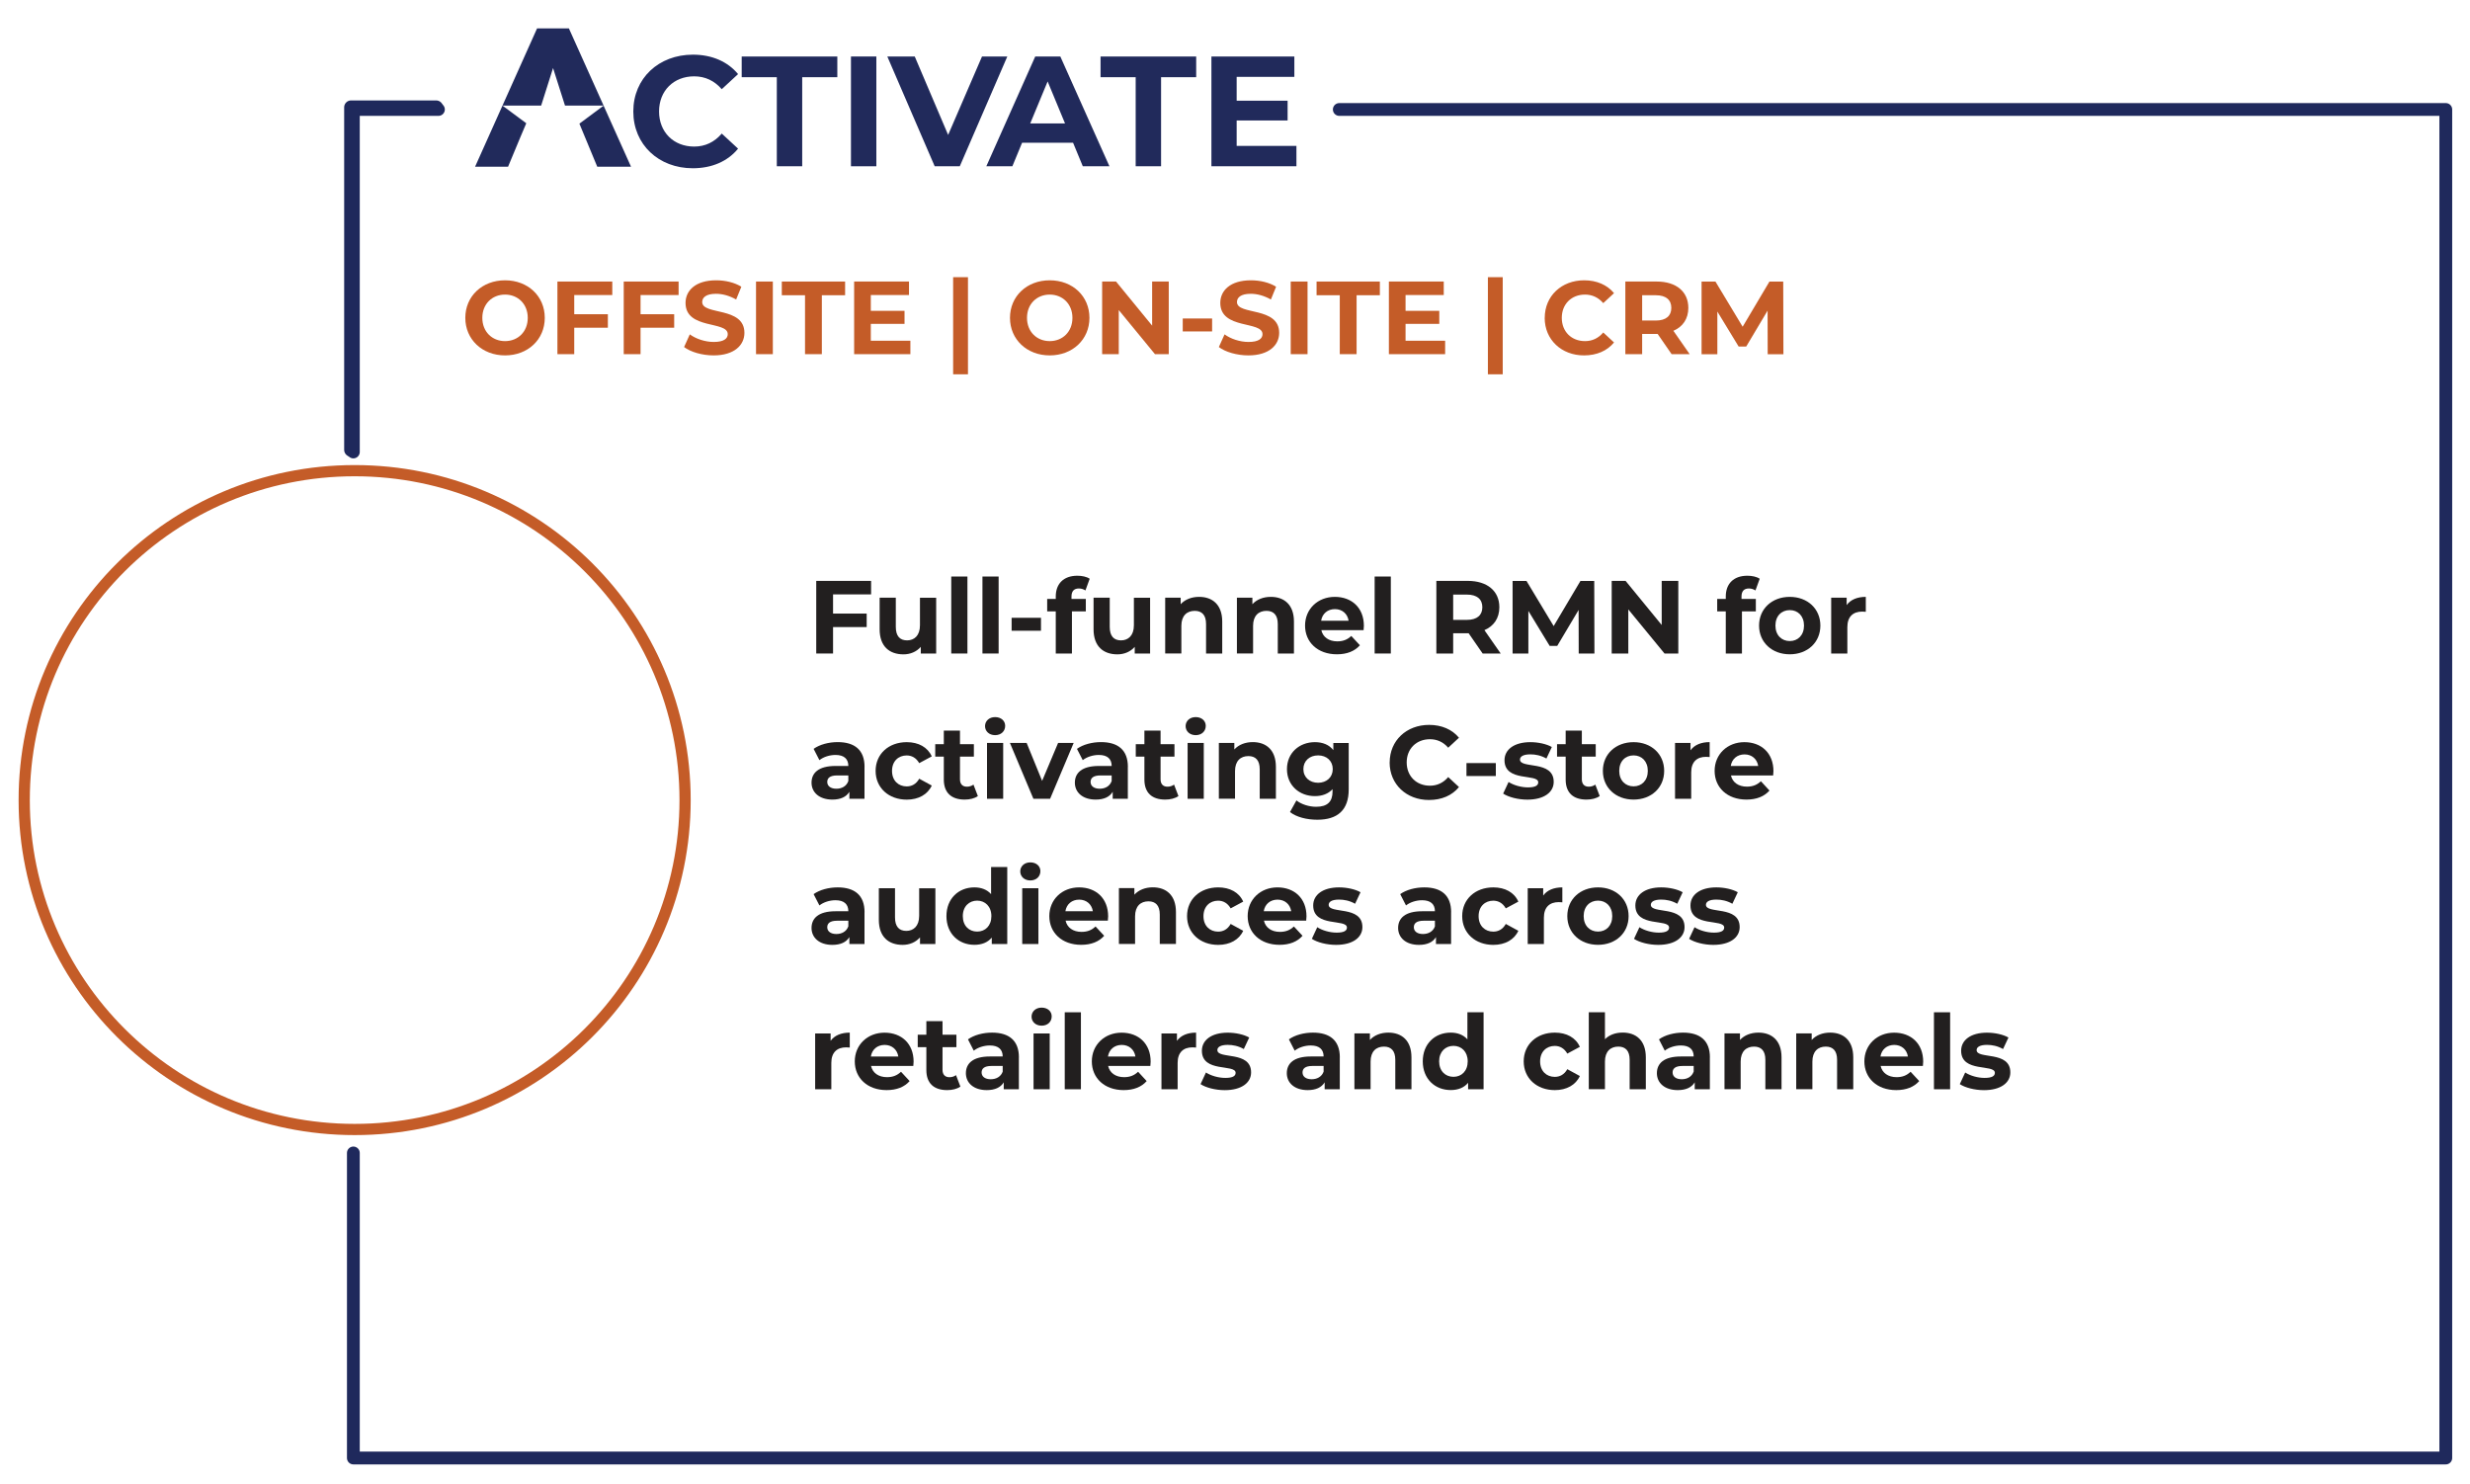 <?xml version="1.0" encoding="UTF-8"?>
<svg id="Layer_2" data-name="Layer 2" xmlns="http://www.w3.org/2000/svg" xmlns:xlink="http://www.w3.org/1999/xlink" viewBox="0 0 497.97 299.23">
  <defs>
    <style>
      .cls-1 {
        stroke-width: 2.58px;
      }

      .cls-1, .cls-2, .cls-3 {
        stroke-linecap: round;
        stroke-linejoin: round;
      }

      .cls-1, .cls-2, .cls-3, .cls-4, .cls-5, .cls-6 {
        fill: none;
      }

      .cls-1, .cls-3 {
        fill-rule: evenodd;
        stroke: #1f295c;
      }

      .cls-7 {
        fill: #c45c28;
      }

      .cls-7, .cls-8, .cls-9, .cls-4, .cls-5, .cls-10, .cls-6 {
        stroke-width: 0px;
      }

      .cls-8 {
        fill: #212a5b;
      }

      .cls-2 {
        stroke: #c45c28;
        stroke-width: 2.26px;
      }

      .cls-3 {
        stroke-width: 2.79px;
      }

      .cls-11 {
        clip-path: url(#clippath-2);
      }

      .cls-12 {
        clip-path: url(#clippath-1);
      }

      .cls-5, .cls-6 {
        clip-rule: evenodd;
      }

      .cls-10 {
        fill: #221f1f;
      }

      .cls-6 {
        clip-path: url(#clippath);
      }
    </style>
    <clipPath id="clippath">
      <polygon class="cls-5" points="18.53 210.45 124.48 210.45 124.48 104.61 18.53 104.61 18.53 210.45 18.53 210.45"/>
    </clipPath>
    <clipPath id="clippath-1">
      <polygon class="cls-6" points="18.53 104.61 124.48 104.61 124.48 210.45 18.53 210.45 18.53 104.61 18.53 104.61"/>
    </clipPath>
    <clipPath id="clippath-2">
      <polygon class="cls-4" points="18.53 210.45 124.48 210.45 124.48 104.61 18.53 104.61 18.53 210.45 18.53 210.45"/>
    </clipPath>
  </defs>
  <polyline class="cls-1" points="270.01 22.07 493.09 22.07 493.09 293.94 71.24 293.94 71.24 232.44"/>
  <polyline class="cls-1" points="71.24 91.12 71.24 22.07 88.39 22.07"/>
  <g class="cls-12">
    <g class="cls-11">
      <path class="cls-9" d="m65.05,108.88c-.65-.5-1.58-.39-2.09.26l-9.97,12.8c-2.4,0-7.31,0-9.69,0-1.94,0-1.95,2.96,0,2.97h3.21l6.06,21.98c.26.94.82,1.77,1.6,2.36.78.59,1.73.91,2.7.91h30.26c.98,0,1.93-.32,2.7-.91.78-.59,1.34-1.42,1.6-2.36l6.06-21.98h2.34c1.95,0,1.95-2.96,0-2.97h-8.26l-11.44-12.87c-1.3-1.45-3.51.51-2.23,1.97l9.69,10.9h-30.84l8.55-10.97c.51-.65.39-1.58-.26-2.09h0Zm29.36,16.03l-5.84,21.2c-.18.64-.77,1.09-1.43,1.09h-30.26c-.67,0-1.26-.45-1.43-1.09l-5.84-21.19h44.8Zm-24.32,16.34v-10.4c0-.82.67-1.49,1.49-1.49s1.49.66,1.49,1.49v10.4c0,.82-.67,1.49-1.49,1.49s-1.49-.66-1.49-1.49h0Zm8.98-.41l3.04-10.47c.23-.79,1.05-1.24,1.84-1.01.79.23,1.24,1.05,1.02,1.84l-3.04,10.47c-.23.79-1.05,1.24-1.84,1.01-.79-.23-1.24-1.05-1.02-1.84h0Zm-20.89-9.64c-.23-.79.23-1.61,1.02-1.84.79-.23,1.62.23,1.84,1.01l3.04,10.47c.53,1.86-2.3,2.69-2.86.83l-3.04-10.47Zm56.86-1.83h-12.23c-.82,0-1.49.66-1.49,1.49s.67,1.49,1.49,1.49h12.23c1.46,0,2.65,1.18,2.65,2.64v47.87H25.46v-47.87c0-1.46,1.19-2.64,2.65-2.64h12.23c1.94-.02,1.96-2.95,0-2.97h-12.23c-1.49,0-2.92.59-3.97,1.65-1.05,1.05-1.65,2.48-1.65,3.97v58.27c0,1.18.47,2.31,1.31,3.15.84.84,1.97,1.31,3.15,1.31h37.76l-2.97,5.94h-3.54c-1.94,0-1.95,2.96,0,2.97h26.78c1.94,0,1.95-2.96,0-2.97h-3.54l-2.97-5.94h37.76c1.18,0,2.32-.47,3.15-1.31.84-.84,1.31-1.97,1.31-3.15v-58.27c0-1.49-.6-2.92-1.65-3.97-1.05-1.05-2.48-1.65-3.97-1.65h0Zm-49.99,74.29l2.97-5.94h7.09l2.97,5.94h-13.04Zm52.63-10.4h0c0,.82-.67,1.48-1.49,1.49H26.95c-.82,0-1.49-.67-1.49-1.49v-7.43h92.23v7.43h0Zm-5.31-25.59c-.05-.57-.42-1.05-.95-1.26l-15.58-5.98c-1.15-.48-2.41.77-1.92,1.92l5.99,15.56c.4,1.13,2.08,1.28,2.67.23l2.61-4.35,4.64,4.64c.58.57,1.51.56,2.09-.01.58-.57.58-1.51.01-2.09l-4.64-4.64,4.36-2.61c.49-.29.77-.84.72-1.4h0Zm-8.24,2.44h0c-.21.13-.38.3-.51.51l-2.02,3.37-3.69-9.59,9.6,3.69-3.38,2.02h0Zm-14.67-12.04l-2.4-2.39c-1.37-1.38.72-3.47,2.1-2.1l2.4,2.39c1.37,1.38-.72,3.47-2.1,2.1h0Zm14.09-2.39l-2.4,2.39c-1.38,1.37-3.47-.72-2.1-2.1l2.4-2.39c1.38-1.37,3.47.72,2.1,2.1h0Zm-11.98,11.97l-2.4,2.39c-1.38,1.37-3.47-.72-2.1-2.1l2.4-2.39c1.38-1.37,3.47.72,2.1,2.1h0Zm-54.22,10.76h11.9c1.18,0,2.32-.47,3.15-1.31.84-.84,1.31-1.97,1.31-3.15v-16.34h1.49c1.94,0,1.95-2.96,0-2.97h-23.8c-1.94,0-1.95,2.96,0,2.97h1.49v16.34c0,1.18.47,2.32,1.31,3.15.84.84,1.97,1.31,3.15,1.31h0Zm-1.49-20.8h5.95v2.97c0,.82.67,1.49,1.49,1.49s1.49-.67,1.49-1.49v-2.97h5.95v16.34c0,.82-.67,1.48-1.49,1.49h-11.9c-.82,0-1.49-.67-1.49-1.49v-16.34Zm37.19-2.97h-2.97c-.79,0-1.55.31-2.1.87-.56.56-.87,1.31-.87,2.1v1.49c-1.07-.05-2.33-.05-2.54,1.29l-1.6,11.77c-.51,3.35,2.52,6.35,5.87,6.26h5.47c3.35.08,6.38-2.91,5.87-6.27l-1.6-11.76c-.21-1.33-1.46-1.34-2.54-1.29v-1.49c0-.79-.32-1.54-.87-2.1-.56-.56-1.31-.87-2.1-.87h0Zm-2.97,2.97h2.97s0,1.49,0,1.49h-2.97v-1.49h0Zm7.14,14.93c.23,1.62-1.32,2.94-2.92,2.9h-5.47c-1.59.04-3.15-1.28-2.92-2.9l1.43-10.48h8.46l1.43,10.47h0Zm-12.66,18.81c-.58-.59-.58-1.52,0-2.11.59-.57,1.52-.57,2.11,0,.52.55.62,1.33,0,2.11-.59.57-1.52.57-2.11,0h0Zm5.95,0c-.51-.53-.64-1.32,0-2.11h0c.59-.57,1.52-.57,2.11,0,.65.81.5,1.58,0,2.11-.54.51-1.32.64-2.11,0h0Zm5.95-2.11h0c.59-.57,1.53-.57,2.11,0,.53.59.62,1.33,0,2.11-.58.58-1.53.58-2.11,0-.58-.58-.58-1.53,0-2.11h0Z"/>
    </g>
  </g>
  <g>
    <path class="cls-7" d="m93.81,64.08c0-4.35,3.39-7.57,8.01-7.57s8.01,3.2,8.01,7.57-3.41,7.57-8.01,7.57-8.01-3.22-8.01-7.57Zm12.59,0c0-2.78-1.97-4.69-4.58-4.69s-4.58,1.9-4.58,4.69,1.97,4.69,4.58,4.69,4.58-1.9,4.58-4.69Z"/>
    <path class="cls-7" d="m115.77,59.48v3.87h6.78v2.72h-6.78v5.33h-3.39v-14.64h11.06v2.72h-7.68Z"/>
    <path class="cls-7" d="m129.14,59.48v3.87h6.78v2.72h-6.78v5.33h-3.39v-14.64h11.06v2.72h-7.68Z"/>
    <path class="cls-7" d="m137.92,69.96l1.15-2.55c1.23.9,3.07,1.53,4.83,1.53,2.01,0,2.82-.67,2.82-1.57,0-2.74-8.51-.86-8.51-6.3,0-2.49,2.01-4.56,6.17-4.56,1.84,0,3.72.44,5.08,1.3l-1.05,2.57c-1.36-.77-2.76-1.15-4.06-1.15-2.01,0-2.78.75-2.78,1.67,0,2.7,8.51.84,8.51,6.21,0,2.45-2.03,4.54-6.21,4.54-2.32,0-4.66-.69-5.96-1.69Z"/>
    <path class="cls-7" d="m152.42,56.76h3.39v14.64h-3.39v-14.64Z"/>
    <path class="cls-7" d="m162.31,59.52h-4.69v-2.76h12.76v2.76h-4.69v11.88h-3.39v-11.88Z"/>
    <path class="cls-7" d="m183.54,68.68v2.72h-11.34v-14.64h11.06v2.72h-7.7v3.18h6.8v2.64h-6.8v3.39h7.97Z"/>
    <path class="cls-7" d="m192.16,55.88h2.99v19.58h-2.99v-19.58Z"/>
    <path class="cls-7" d="m203.62,64.08c0-4.35,3.39-7.57,8.01-7.57s8.01,3.2,8.01,7.57-3.41,7.57-8.01,7.57-8.01-3.22-8.01-7.57Zm12.59,0c0-2.78-1.97-4.69-4.58-4.69s-4.58,1.9-4.58,4.69,1.97,4.69,4.58,4.69,4.58-1.9,4.58-4.69Z"/>
    <path class="cls-7" d="m235.63,56.76v14.64h-2.78l-7.3-8.89v8.89h-3.35v-14.64h2.8l7.28,8.89v-8.89h3.35Z"/>
    <path class="cls-7" d="m238.45,64.21h5.92v2.61h-5.92v-2.61Z"/>
    <path class="cls-7" d="m245.73,69.96l1.15-2.55c1.23.9,3.07,1.53,4.83,1.53,2.01,0,2.82-.67,2.82-1.57,0-2.74-8.51-.86-8.51-6.3,0-2.49,2.01-4.56,6.17-4.56,1.84,0,3.72.44,5.08,1.3l-1.05,2.57c-1.36-.77-2.76-1.15-4.06-1.15-2.01,0-2.78.75-2.78,1.67,0,2.7,8.51.84,8.51,6.21,0,2.45-2.03,4.54-6.21,4.54-2.32,0-4.66-.69-5.96-1.69Z"/>
    <path class="cls-7" d="m260.22,56.76h3.39v14.64h-3.39v-14.64Z"/>
    <path class="cls-7" d="m270.12,59.52h-4.69v-2.76h12.76v2.76h-4.69v11.88h-3.39v-11.88Z"/>
    <path class="cls-7" d="m291.35,68.68v2.72h-11.34v-14.64h11.06v2.72h-7.7v3.18h6.8v2.64h-6.8v3.39h7.97Z"/>
    <path class="cls-7" d="m299.97,55.88h2.99v19.58h-2.99v-19.58Z"/>
    <path class="cls-7" d="m311.43,64.08c0-4.41,3.39-7.57,7.95-7.57,2.53,0,4.64.92,6.02,2.59l-2.17,2.01c-.98-1.13-2.22-1.72-3.68-1.72-2.74,0-4.68,1.92-4.68,4.69s1.94,4.69,4.68,4.69c1.47,0,2.7-.59,3.68-1.74l2.17,2.01c-1.38,1.69-3.49,2.61-6.05,2.61-4.54,0-7.93-3.16-7.93-7.57Z"/>
    <path class="cls-7" d="m337.01,71.4l-2.82-4.08h-3.12v4.08h-3.39v-14.64h6.34c3.91,0,6.36,2.03,6.36,5.31,0,2.2-1.11,3.81-3.01,4.62l3.28,4.71h-3.64Zm-3.18-11.88h-2.76v5.1h2.76c2.07,0,3.12-.96,3.12-2.55s-1.05-2.55-3.12-2.55Z"/>
    <path class="cls-7" d="m356.38,71.4l-.02-8.78-4.31,7.24h-1.53l-4.29-7.05v8.6h-3.18v-14.64h2.8l5.48,9.1,5.4-9.1h2.78l.04,14.64h-3.18Z"/>
  </g>
  <ellipse class="cls-2" cx="71.5" cy="161.3" rx="66.62" ry="66.41"/>
  <g>
    <g>
      <path class="cls-8" d="m127.68,22.46c0-6.67,5.12-11.44,12.01-11.44,3.83,0,7.02,1.39,9.11,3.92l-3.29,3.04c-1.49-1.71-3.35-2.59-5.56-2.59-4.14,0-7.08,2.91-7.08,7.08s2.94,7.08,7.08,7.08c2.21,0,4.08-.89,5.56-2.62l3.29,3.04c-2.09,2.56-5.28,3.95-9.14,3.95-6.86,0-11.98-4.77-11.98-11.44Z"/>
      <path class="cls-8" d="m156.61,15.56h-7.08v-4.17h19.28v4.17h-7.08v17.96h-5.12V15.56Z"/>
      <path class="cls-8" d="m171.56,11.39h5.12v22.13h-5.12V11.39Z"/>
      <path class="cls-8" d="m203.08,11.39l-9.58,22.13h-5.06l-9.55-22.13h5.53l6.73,15.81,6.83-15.81h5.09Z"/>
      <path class="cls-8" d="m216.33,28.78h-10.27l-1.96,4.74h-5.25l9.86-22.13h5.06l9.9,22.13h-5.37l-1.96-4.74Zm-1.61-3.89l-3.51-8.47-3.51,8.47h7.02Z"/>
      <path class="cls-8" d="m228.96,15.56h-7.08v-4.17h19.28v4.17h-7.08v17.96h-5.12V15.56Z"/>
      <path class="cls-8" d="m261.37,29.41v4.11h-17.14V11.39h16.72v4.11h-11.63v4.81h10.27v3.98h-10.27v5.12h12.05Z"/>
    </g>
    <g>
      <polygon class="cls-8" points="121.69 21.3 116.81 24.93 117.93 27.63 117.93 27.63 118.01 27.82 120.41 33.61 127.22 33.61 121.69 21.3"/>
      <polygon class="cls-8" points="101.3 21.29 109.1 21.29 111.5 13.72 113.91 21.29 121.69 21.29 114.69 5.72 108.28 5.72 95.78 33.61 102.43 33.61 104.92 27.63 106.1 24.85 101.3 21.29"/>
    </g>
  </g>
  <g>
    <path class="cls-10" d="m167.95,119.83v3.87h6.78v2.72h-6.78v5.33h-3.39v-14.64h11.06v2.72h-7.68Z"/>
    <path class="cls-10" d="m188.74,120.5v11.25h-3.1v-1.34c-.86.98-2.11,1.51-3.49,1.51-2.82,0-4.81-1.59-4.81-5.06v-6.36h3.26v5.88c0,1.88.84,2.72,2.28,2.72s2.59-.96,2.59-3.03v-5.56h3.26Z"/>
    <path class="cls-10" d="m191.78,116.23h3.26v15.52h-3.26v-15.52Z"/>
    <path class="cls-10" d="m198.07,116.23h3.26v15.52h-3.26v-15.52Z"/>
    <path class="cls-10" d="m203.95,124.55h5.92v2.61h-5.92v-2.61Z"/>
    <path class="cls-10" d="m216.02,120.75h2.89v2.51h-2.8v8.49h-3.26v-8.49h-1.73v-2.51h1.73v-.5c0-2.53,1.55-4.18,4.35-4.18.92,0,1.88.19,2.49.61l-.86,2.36c-.36-.25-.82-.4-1.32-.4-.96,0-1.49.52-1.49,1.63v.48Z"/>
    <path class="cls-10" d="m231.87,120.5v11.25h-3.1v-1.34c-.86.98-2.11,1.51-3.49,1.51-2.82,0-4.81-1.59-4.81-5.06v-6.36h3.26v5.88c0,1.88.84,2.72,2.28,2.72s2.59-.96,2.59-3.03v-5.56h3.26Z"/>
    <path class="cls-10" d="m246.41,125.31v6.44h-3.26v-5.94c0-1.82-.84-2.66-2.28-2.66-1.57,0-2.7.96-2.7,3.03v5.56h-3.26v-11.25h3.12v1.32c.88-.96,2.2-1.48,3.72-1.48,2.66,0,4.66,1.55,4.66,4.98Z"/>
    <path class="cls-10" d="m260.87,125.31v6.44h-3.26v-5.94c0-1.82-.84-2.66-2.28-2.66-1.57,0-2.7.96-2.7,3.03v5.56h-3.26v-11.25h3.12v1.32c.88-.96,2.2-1.48,3.72-1.48,2.66,0,4.66,1.55,4.66,4.98Z"/>
    <path class="cls-10" d="m274.9,127.04h-8.51c.31,1.4,1.51,2.26,3.22,2.26,1.19,0,2.05-.36,2.82-1.09l1.74,1.88c-1.05,1.19-2.61,1.82-4.64,1.82-3.89,0-6.42-2.45-6.42-5.79s2.57-5.79,6-5.79,5.86,2.22,5.86,5.84c0,.25-.04.61-.06.88Zm-8.55-1.9h5.54c-.23-1.42-1.3-2.34-2.76-2.34s-2.55.9-2.78,2.34Z"/>
    <path class="cls-10" d="m277.14,116.23h3.26v15.52h-3.26v-15.52Z"/>
    <path class="cls-10" d="m298.91,131.75l-2.82-4.08h-3.12v4.08h-3.39v-14.64h6.34c3.91,0,6.36,2.03,6.36,5.31,0,2.2-1.11,3.81-3.01,4.62l3.28,4.71h-3.64Zm-3.18-11.88h-2.76v5.1h2.76c2.07,0,3.12-.96,3.12-2.55s-1.05-2.55-3.12-2.55Z"/>
    <path class="cls-10" d="m318.28,131.75l-.02-8.78-4.31,7.24h-1.53l-4.29-7.05v8.6h-3.18v-14.64h2.8l5.48,9.1,5.4-9.1h2.78l.04,14.64h-3.18Z"/>
    <path class="cls-10" d="m338.36,117.11v14.64h-2.78l-7.3-8.89v8.89h-3.35v-14.64h2.8l7.28,8.89v-8.89h3.35Z"/>
    <path class="cls-10" d="m351.1,120.75h2.89v2.51h-2.8v8.49h-3.26v-8.49h-1.73v-2.51h1.73v-.5c0-2.53,1.55-4.18,4.35-4.18.92,0,1.88.19,2.49.61l-.86,2.36c-.36-.25-.82-.4-1.32-.4-.96,0-1.49.52-1.49,1.63v.48Z"/>
    <path class="cls-10" d="m354.64,126.12c0-3.39,2.61-5.79,6.19-5.79s6.17,2.4,6.17,5.79-2.59,5.79-6.17,5.79-6.19-2.4-6.19-5.79Zm9.06,0c0-1.94-1.23-3.12-2.87-3.12s-2.89,1.17-2.89,3.12,1.26,3.12,2.89,3.12,2.87-1.17,2.87-3.12Z"/>
    <path class="cls-10" d="m376.16,120.33v3.01c-.27-.02-.48-.04-.73-.04-1.8,0-2.99.98-2.99,3.14v5.31h-3.26v-11.25h3.12v1.48c.8-1.09,2.13-1.65,3.87-1.65Z"/>
    <path class="cls-10" d="m174.29,154.61v6.42h-3.05v-1.4c-.61,1.03-1.78,1.57-3.43,1.57-2.64,0-4.2-1.46-4.2-3.41s1.4-3.37,4.83-3.37h2.59c0-1.4-.84-2.22-2.59-2.22-1.19,0-2.43.4-3.24,1.05l-1.17-2.28c1.23-.88,3.05-1.36,4.85-1.36,3.43,0,5.42,1.59,5.42,5Zm-3.26,2.87v-1.15h-2.24c-1.53,0-2.01.57-2.01,1.32,0,.82.69,1.36,1.84,1.36,1.09,0,2.03-.5,2.4-1.53Z"/>
    <path class="cls-10" d="m176.53,155.41c0-3.39,2.61-5.79,6.28-5.79,2.36,0,4.22,1.02,5.04,2.87l-2.53,1.36c-.61-1.07-1.51-1.55-2.53-1.55-1.65,0-2.95,1.15-2.95,3.12s1.3,3.12,2.95,3.12c1.03,0,1.92-.46,2.53-1.55l2.53,1.38c-.82,1.8-2.68,2.84-5.04,2.84-3.66,0-6.28-2.4-6.28-5.79Z"/>
    <path class="cls-10" d="m197.15,160.49c-.67.48-1.65.71-2.66.71-2.66,0-4.21-1.36-4.21-4.04v-4.62h-1.73v-2.51h1.73v-2.74h3.26v2.74h2.8v2.51h-2.8v4.58c0,.96.52,1.48,1.4,1.48.48,0,.96-.15,1.32-.42l.88,2.3Z"/>
    <path class="cls-10" d="m198.59,146.39c0-1.02.82-1.82,2.03-1.82s2.03.75,2.03,1.76c0,1.09-.82,1.88-2.03,1.88s-2.03-.8-2.03-1.82Zm.4,3.39h3.26v11.25h-3.26v-11.25Z"/>
    <path class="cls-10" d="m216.46,149.78l-4.75,11.25h-3.37l-4.73-11.25h3.37l3.12,7.65,3.22-7.65h3.14Z"/>
    <path class="cls-10" d="m227.38,154.61v6.42h-3.05v-1.4c-.61,1.03-1.78,1.57-3.43,1.57-2.64,0-4.2-1.46-4.2-3.41s1.4-3.37,4.83-3.37h2.59c0-1.4-.84-2.22-2.59-2.22-1.19,0-2.43.4-3.24,1.05l-1.17-2.28c1.23-.88,3.05-1.36,4.85-1.36,3.43,0,5.42,1.59,5.42,5Zm-3.26,2.87v-1.15h-2.24c-1.53,0-2.01.57-2.01,1.32,0,.82.69,1.36,1.84,1.36,1.09,0,2.03-.5,2.4-1.53Z"/>
    <path class="cls-10" d="m237.58,160.49c-.67.48-1.65.71-2.66.71-2.66,0-4.2-1.36-4.2-4.04v-4.62h-1.74v-2.51h1.74v-2.74h3.26v2.74h2.8v2.51h-2.8v4.58c0,.96.52,1.48,1.4,1.48.48,0,.96-.15,1.32-.42l.88,2.3Z"/>
    <path class="cls-10" d="m239.03,146.39c0-1.02.82-1.82,2.03-1.82s2.03.75,2.03,1.76c0,1.09-.82,1.88-2.03,1.88s-2.03-.8-2.03-1.82Zm.4,3.39h3.26v11.25h-3.26v-11.25Z"/>
    <path class="cls-10" d="m257.23,154.59v6.44h-3.26v-5.94c0-1.82-.84-2.66-2.28-2.66-1.57,0-2.7.96-2.7,3.03v5.56h-3.26v-11.25h3.12v1.32c.88-.96,2.2-1.48,3.72-1.48,2.66,0,4.66,1.55,4.66,4.98Z"/>
    <path class="cls-10" d="m271.91,149.78v9.37c0,4.18-2.26,6.11-6.32,6.11-2.13,0-4.21-.52-5.52-1.55l1.3-2.34c.96.77,2.53,1.28,3.97,1.28,2.3,0,3.31-1.05,3.31-3.07v-.48c-.86.94-2.09,1.4-3.56,1.4-3.12,0-5.63-2.15-5.63-5.44s2.51-5.44,5.63-5.44c1.57,0,2.87.52,3.72,1.61v-1.44h3.1Zm-3.22,5.27c0-1.65-1.23-2.76-2.95-2.76s-2.97,1.11-2.97,2.76,1.26,2.76,2.97,2.76,2.95-1.11,2.95-2.76Z"/>
    <path class="cls-10" d="m280.17,153.71c0-4.41,3.39-7.57,7.95-7.57,2.53,0,4.64.92,6.02,2.59l-2.17,2.01c-.98-1.13-2.22-1.71-3.68-1.71-2.74,0-4.69,1.92-4.69,4.68s1.95,4.69,4.69,4.69c1.46,0,2.7-.59,3.68-1.74l2.17,2.01c-1.38,1.7-3.49,2.61-6.05,2.61-4.54,0-7.93-3.16-7.93-7.57Z"/>
    <path class="cls-10" d="m295.65,153.84h5.92v2.61h-5.92v-2.61Z"/>
    <path class="cls-10" d="m303.05,159.99l1.09-2.34c1,.65,2.53,1.09,3.91,1.09,1.51,0,2.07-.4,2.07-1.02,0-1.84-6.8.04-6.8-4.46,0-2.13,1.92-3.64,5.21-3.64,1.55,0,3.26.36,4.33.98l-1.09,2.32c-1.11-.63-2.22-.84-3.24-.84-1.47,0-2.09.46-2.09,1.05,0,1.92,6.8.06,6.8,4.5,0,2.09-1.94,3.58-5.31,3.58-1.9,0-3.83-.52-4.87-1.21Z"/>
    <path class="cls-10" d="m322.51,160.49c-.67.48-1.65.71-2.66.71-2.66,0-4.2-1.36-4.2-4.04v-4.62h-1.74v-2.51h1.74v-2.74h3.26v2.74h2.8v2.51h-2.8v4.58c0,.96.52,1.48,1.4,1.48.48,0,.96-.15,1.32-.42l.88,2.3Z"/>
    <path class="cls-10" d="m323.15,155.41c0-3.39,2.61-5.79,6.19-5.79s6.17,2.4,6.17,5.79-2.59,5.79-6.17,5.79-6.19-2.4-6.19-5.79Zm9.06,0c0-1.94-1.23-3.12-2.87-3.12s-2.89,1.17-2.89,3.12,1.26,3.12,2.89,3.12,2.87-1.17,2.87-3.12Z"/>
    <path class="cls-10" d="m344.68,149.61v3.01c-.27-.02-.48-.04-.73-.04-1.8,0-2.99.98-2.99,3.14v5.31h-3.26v-11.25h3.12v1.48c.8-1.09,2.13-1.65,3.87-1.65Z"/>
    <path class="cls-10" d="m357.48,156.33h-8.51c.31,1.4,1.51,2.26,3.22,2.26,1.19,0,2.05-.36,2.82-1.09l1.73,1.88c-1.05,1.19-2.61,1.82-4.64,1.82-3.89,0-6.42-2.45-6.42-5.79s2.57-5.79,6-5.79,5.86,2.22,5.86,5.84c0,.25-.04.61-.06.88Zm-8.55-1.9h5.54c-.23-1.42-1.3-2.34-2.76-2.34s-2.55.9-2.78,2.34Z"/>
    <path class="cls-10" d="m174.29,183.9v6.42h-3.05v-1.4c-.61,1.03-1.78,1.57-3.43,1.57-2.64,0-4.2-1.46-4.2-3.41s1.4-3.37,4.83-3.37h2.59c0-1.4-.84-2.22-2.59-2.22-1.19,0-2.43.4-3.24,1.05l-1.17-2.28c1.23-.88,3.05-1.36,4.85-1.36,3.43,0,5.42,1.59,5.42,5Zm-3.26,2.87v-1.15h-2.24c-1.53,0-2.01.57-2.01,1.32,0,.82.69,1.36,1.84,1.36,1.09,0,2.03-.5,2.4-1.53Z"/>
    <path class="cls-10" d="m188.58,179.07v11.25h-3.1v-1.34c-.86.98-2.11,1.51-3.49,1.51-2.82,0-4.81-1.59-4.81-5.06v-6.36h3.26v5.88c0,1.88.84,2.72,2.28,2.72s2.59-.96,2.59-3.03v-5.56h3.26Z"/>
    <path class="cls-10" d="m203.07,174.8v15.52h-3.12v-1.3c-.82.98-2.01,1.46-3.51,1.46-3.18,0-5.63-2.26-5.63-5.79s2.45-5.79,5.63-5.79c1.38,0,2.55.44,3.37,1.36v-5.46h3.26Zm-3.2,9.89c0-1.94-1.26-3.12-2.87-3.12s-2.89,1.17-2.89,3.12,1.25,3.12,2.89,3.12,2.87-1.17,2.87-3.12Z"/>
    <path class="cls-10" d="m205.69,175.68c0-1.02.82-1.82,2.03-1.82s2.03.75,2.03,1.76c0,1.09-.82,1.88-2.03,1.88s-2.03-.8-2.03-1.82Zm.4,3.39h3.26v11.25h-3.26v-11.25Z"/>
    <path class="cls-10" d="m223.34,185.61h-8.51c.31,1.4,1.51,2.26,3.22,2.26,1.19,0,2.05-.36,2.82-1.09l1.74,1.88c-1.05,1.19-2.61,1.82-4.64,1.82-3.89,0-6.42-2.45-6.42-5.79s2.57-5.79,6-5.79,5.86,2.22,5.86,5.84c0,.25-.04.61-.06.88Zm-8.55-1.9h5.54c-.23-1.42-1.3-2.34-2.76-2.34s-2.55.9-2.78,2.34Z"/>
    <path class="cls-10" d="m237.08,183.87v6.44h-3.26v-5.94c0-1.82-.84-2.66-2.28-2.66-1.57,0-2.7.96-2.7,3.03v5.56h-3.26v-11.25h3.12v1.32c.88-.96,2.2-1.48,3.72-1.48,2.66,0,4.66,1.55,4.66,4.98Z"/>
    <path class="cls-10" d="m239.32,184.69c0-3.39,2.61-5.79,6.28-5.79,2.36,0,4.23,1.02,5.04,2.87l-2.53,1.36c-.61-1.07-1.51-1.55-2.53-1.55-1.65,0-2.95,1.15-2.95,3.12s1.3,3.12,2.95,3.12c1.02,0,1.92-.46,2.53-1.55l2.53,1.38c-.82,1.8-2.68,2.84-5.04,2.84-3.66,0-6.28-2.4-6.28-5.79Z"/>
    <path class="cls-10" d="m263.33,185.61h-8.51c.31,1.4,1.51,2.26,3.22,2.26,1.19,0,2.05-.36,2.82-1.09l1.74,1.88c-1.05,1.19-2.61,1.82-4.64,1.82-3.89,0-6.42-2.45-6.42-5.79s2.57-5.79,6-5.79,5.86,2.22,5.86,5.84c0,.25-.04.61-.06.88Zm-8.55-1.9h5.54c-.23-1.42-1.3-2.34-2.76-2.34s-2.55.9-2.78,2.34Z"/>
    <path class="cls-10" d="m264.48,189.27l1.09-2.34c1,.65,2.53,1.09,3.91,1.09,1.51,0,2.07-.4,2.07-1.02,0-1.84-6.8.04-6.8-4.46,0-2.13,1.92-3.64,5.21-3.64,1.55,0,3.26.36,4.33.98l-1.09,2.32c-1.11-.63-2.22-.84-3.24-.84-1.47,0-2.09.46-2.09,1.05,0,1.92,6.8.06,6.8,4.5,0,2.09-1.94,3.58-5.31,3.58-1.9,0-3.83-.52-4.87-1.21Z"/>
    <path class="cls-10" d="m292.55,183.9v6.42h-3.05v-1.4c-.61,1.03-1.78,1.57-3.43,1.57-2.64,0-4.2-1.46-4.2-3.41s1.4-3.37,4.83-3.37h2.59c0-1.4-.84-2.22-2.59-2.22-1.19,0-2.43.4-3.24,1.05l-1.17-2.28c1.23-.88,3.05-1.36,4.85-1.36,3.43,0,5.42,1.59,5.42,5Zm-3.26,2.87v-1.15h-2.24c-1.53,0-2.01.57-2.01,1.32,0,.82.69,1.36,1.84,1.36,1.09,0,2.03-.5,2.41-1.53Z"/>
    <path class="cls-10" d="m294.79,184.69c0-3.39,2.61-5.79,6.28-5.79,2.36,0,4.23,1.02,5.04,2.87l-2.53,1.36c-.61-1.07-1.51-1.55-2.53-1.55-1.65,0-2.95,1.15-2.95,3.12s1.3,3.12,2.95,3.12c1.02,0,1.92-.46,2.53-1.55l2.53,1.38c-.82,1.8-2.68,2.84-5.04,2.84-3.66,0-6.28-2.4-6.28-5.79Z"/>
    <path class="cls-10" d="m314.98,178.9v3.01c-.27-.02-.48-.04-.73-.04-1.8,0-2.99.98-2.99,3.14v5.31h-3.26v-11.25h3.12v1.48c.79-1.09,2.13-1.65,3.87-1.65Z"/>
    <path class="cls-10" d="m315.98,184.69c0-3.39,2.61-5.79,6.19-5.79s6.17,2.4,6.17,5.79-2.59,5.79-6.17,5.79-6.19-2.4-6.19-5.79Zm9.06,0c0-1.94-1.23-3.12-2.87-3.12s-2.89,1.17-2.89,3.12,1.25,3.12,2.89,3.12,2.87-1.17,2.87-3.12Z"/>
    <path class="cls-10" d="m329.43,189.27l1.09-2.34c1,.65,2.53,1.09,3.91,1.09,1.51,0,2.07-.4,2.07-1.02,0-1.84-6.8.04-6.8-4.46,0-2.13,1.92-3.64,5.21-3.64,1.55,0,3.26.36,4.33.98l-1.09,2.32c-1.11-.63-2.22-.84-3.24-.84-1.47,0-2.09.46-2.09,1.05,0,1.92,6.8.06,6.8,4.5,0,2.09-1.94,3.58-5.31,3.58-1.9,0-3.83-.52-4.87-1.21Z"/>
    <path class="cls-10" d="m340.54,189.27l1.09-2.34c1,.65,2.53,1.09,3.91,1.09,1.51,0,2.07-.4,2.07-1.02,0-1.84-6.8.04-6.8-4.46,0-2.13,1.92-3.64,5.21-3.64,1.55,0,3.26.36,4.33.98l-1.09,2.32c-1.11-.63-2.22-.84-3.24-.84-1.47,0-2.09.46-2.09,1.05,0,1.92,6.8.06,6.8,4.5,0,2.09-1.94,3.58-5.31,3.58-1.9,0-3.83-.52-4.87-1.21Z"/>
    <path class="cls-10" d="m171.32,208.18v3.01c-.27-.02-.48-.04-.73-.04-1.8,0-2.99.98-2.99,3.14v5.31h-3.26v-11.25h3.12v1.48c.79-1.09,2.13-1.65,3.87-1.65Z"/>
    <path class="cls-10" d="m184.12,214.9h-8.51c.31,1.4,1.51,2.26,3.22,2.26,1.19,0,2.05-.36,2.82-1.09l1.74,1.88c-1.05,1.19-2.61,1.82-4.64,1.82-3.89,0-6.42-2.45-6.42-5.79s2.57-5.79,6-5.79,5.86,2.22,5.86,5.84c0,.25-.04.61-.06.88Zm-8.55-1.9h5.54c-.23-1.42-1.3-2.34-2.76-2.34s-2.55.9-2.78,2.34Z"/>
    <path class="cls-10" d="m193.62,219.06c-.67.48-1.65.71-2.66.71-2.66,0-4.2-1.36-4.2-4.04v-4.62h-1.74v-2.51h1.74v-2.74h3.26v2.74h2.8v2.51h-2.8v4.58c0,.96.52,1.48,1.4,1.48.48,0,.96-.15,1.32-.42l.88,2.3Z"/>
    <path class="cls-10" d="m205.41,213.18v6.42h-3.05v-1.4c-.61,1.03-1.78,1.57-3.43,1.57-2.64,0-4.2-1.46-4.2-3.41s1.4-3.37,4.83-3.37h2.59c0-1.4-.84-2.22-2.59-2.22-1.19,0-2.43.4-3.24,1.05l-1.17-2.28c1.23-.88,3.05-1.36,4.85-1.36,3.43,0,5.42,1.59,5.42,5Zm-3.26,2.87v-1.15h-2.24c-1.53,0-2.01.57-2.01,1.32,0,.82.69,1.36,1.84,1.36,1.09,0,2.03-.5,2.41-1.53Z"/>
    <path class="cls-10" d="m207.97,204.96c0-1.02.82-1.82,2.03-1.82s2.03.75,2.03,1.76c0,1.09-.82,1.88-2.03,1.88s-2.03-.8-2.03-1.82Zm.4,3.39h3.26v11.25h-3.26v-11.25Z"/>
    <path class="cls-10" d="m214.66,204.08h3.26v15.52h-3.26v-15.52Z"/>
    <path class="cls-10" d="m231.92,214.9h-8.51c.31,1.4,1.51,2.26,3.22,2.26,1.19,0,2.05-.36,2.82-1.09l1.73,1.88c-1.05,1.19-2.61,1.82-4.64,1.82-3.89,0-6.42-2.45-6.42-5.79s2.57-5.79,6-5.79,5.86,2.22,5.86,5.84c0,.25-.04.61-.06.88Zm-8.55-1.9h5.54c-.23-1.42-1.3-2.34-2.76-2.34s-2.55.9-2.78,2.34Z"/>
    <path class="cls-10" d="m241.14,208.18v3.01c-.27-.02-.48-.04-.73-.04-1.8,0-2.99.98-2.99,3.14v5.31h-3.26v-11.25h3.12v1.48c.8-1.09,2.13-1.65,3.87-1.65Z"/>
    <path class="cls-10" d="m242.04,218.56l1.09-2.34c1,.65,2.53,1.09,3.91,1.09,1.51,0,2.07-.4,2.07-1.02,0-1.84-6.8.04-6.8-4.46,0-2.13,1.92-3.64,5.21-3.64,1.55,0,3.26.36,4.33.98l-1.09,2.32c-1.11-.63-2.22-.84-3.24-.84-1.46,0-2.09.46-2.09,1.05,0,1.92,6.8.06,6.8,4.5,0,2.09-1.94,3.58-5.31,3.58-1.9,0-3.83-.52-4.87-1.21Z"/>
    <path class="cls-10" d="m270.11,213.18v6.42h-3.05v-1.4c-.61,1.03-1.78,1.57-3.43,1.57-2.64,0-4.2-1.46-4.2-3.41s1.4-3.37,4.83-3.37h2.59c0-1.4-.84-2.22-2.59-2.22-1.19,0-2.43.4-3.24,1.05l-1.17-2.28c1.23-.88,3.05-1.36,4.85-1.36,3.43,0,5.42,1.59,5.42,5Zm-3.26,2.87v-1.15h-2.24c-1.53,0-2.01.57-2.01,1.32,0,.82.69,1.36,1.84,1.36,1.09,0,2.03-.5,2.41-1.53Z"/>
    <path class="cls-10" d="m284.56,213.16v6.44h-3.26v-5.94c0-1.82-.84-2.66-2.28-2.66-1.57,0-2.7.96-2.7,3.03v5.56h-3.26v-11.25h3.12v1.32c.88-.96,2.2-1.48,3.72-1.48,2.66,0,4.66,1.55,4.66,4.98Z"/>
    <path class="cls-10" d="m299.1,204.08v15.52h-3.12v-1.3c-.82.98-2.01,1.46-3.51,1.46-3.18,0-5.63-2.26-5.63-5.79s2.45-5.79,5.63-5.79c1.38,0,2.55.44,3.37,1.36v-5.46h3.26Zm-3.2,9.89c0-1.94-1.25-3.12-2.87-3.12s-2.89,1.17-2.89,3.12,1.26,3.12,2.89,3.12,2.87-1.17,2.87-3.12Z"/>
    <path class="cls-10" d="m307.19,213.97c0-3.39,2.61-5.79,6.28-5.79,2.36,0,4.23,1.02,5.04,2.87l-2.53,1.36c-.61-1.07-1.51-1.55-2.53-1.55-1.65,0-2.95,1.15-2.95,3.12s1.3,3.12,2.95,3.12c1.02,0,1.92-.46,2.53-1.55l2.53,1.38c-.82,1.8-2.68,2.84-5.04,2.84-3.66,0-6.28-2.4-6.28-5.79Z"/>
    <path class="cls-10" d="m331.81,213.16v6.44h-3.26v-5.94c0-1.82-.84-2.66-2.28-2.66-1.57,0-2.7.96-2.7,3.03v5.56h-3.26v-15.52h3.26v5.44c.88-.88,2.13-1.34,3.58-1.34,2.66,0,4.66,1.55,4.66,4.98Z"/>
    <path class="cls-10" d="m344.72,213.18v6.42h-3.05v-1.4c-.61,1.03-1.78,1.57-3.43,1.57-2.64,0-4.2-1.46-4.2-3.41s1.4-3.37,4.83-3.37h2.59c0-1.4-.84-2.22-2.59-2.22-1.19,0-2.43.4-3.24,1.05l-1.17-2.28c1.23-.88,3.05-1.36,4.85-1.36,3.43,0,5.42,1.59,5.42,5Zm-3.26,2.87v-1.15h-2.24c-1.53,0-2.01.57-2.01,1.32,0,.82.69,1.36,1.84,1.36,1.09,0,2.03-.5,2.4-1.53Z"/>
    <path class="cls-10" d="m359.17,213.16v6.44h-3.26v-5.94c0-1.82-.84-2.66-2.28-2.66-1.57,0-2.7.96-2.7,3.03v5.56h-3.26v-11.25h3.12v1.32c.88-.96,2.2-1.48,3.72-1.48,2.66,0,4.66,1.55,4.66,4.98Z"/>
    <path class="cls-10" d="m373.63,213.16v6.44h-3.26v-5.94c0-1.82-.84-2.66-2.28-2.66-1.57,0-2.7.96-2.7,3.03v5.56h-3.26v-11.25h3.12v1.32c.88-.96,2.2-1.48,3.72-1.48,2.66,0,4.66,1.55,4.66,4.98Z"/>
    <path class="cls-10" d="m387.66,214.9h-8.51c.31,1.4,1.51,2.26,3.22,2.26,1.19,0,2.05-.36,2.82-1.09l1.74,1.88c-1.05,1.19-2.61,1.82-4.64,1.82-3.89,0-6.42-2.45-6.42-5.79s2.57-5.79,6-5.79,5.86,2.22,5.86,5.84c0,.25-.04.61-.06.88Zm-8.55-1.9h5.54c-.23-1.42-1.3-2.34-2.76-2.34s-2.55.9-2.78,2.34Z"/>
    <path class="cls-10" d="m389.9,204.08h3.26v15.52h-3.26v-15.52Z"/>
    <path class="cls-10" d="m395.11,218.56l1.09-2.34c1,.65,2.53,1.09,3.91,1.09,1.51,0,2.07-.4,2.07-1.02,0-1.84-6.8.04-6.8-4.46,0-2.13,1.92-3.64,5.21-3.64,1.55,0,3.26.36,4.33.98l-1.09,2.32c-1.11-.63-2.22-.84-3.24-.84-1.46,0-2.09.46-2.09,1.05,0,1.92,6.8.06,6.8,4.5,0,2.09-1.94,3.58-5.31,3.58-1.9,0-3.83-.52-4.87-1.21Z"/>
  </g>
  <polyline class="cls-3" points="70.78 90.68 70.78 21.64 87.93 21.64"/>
</svg>